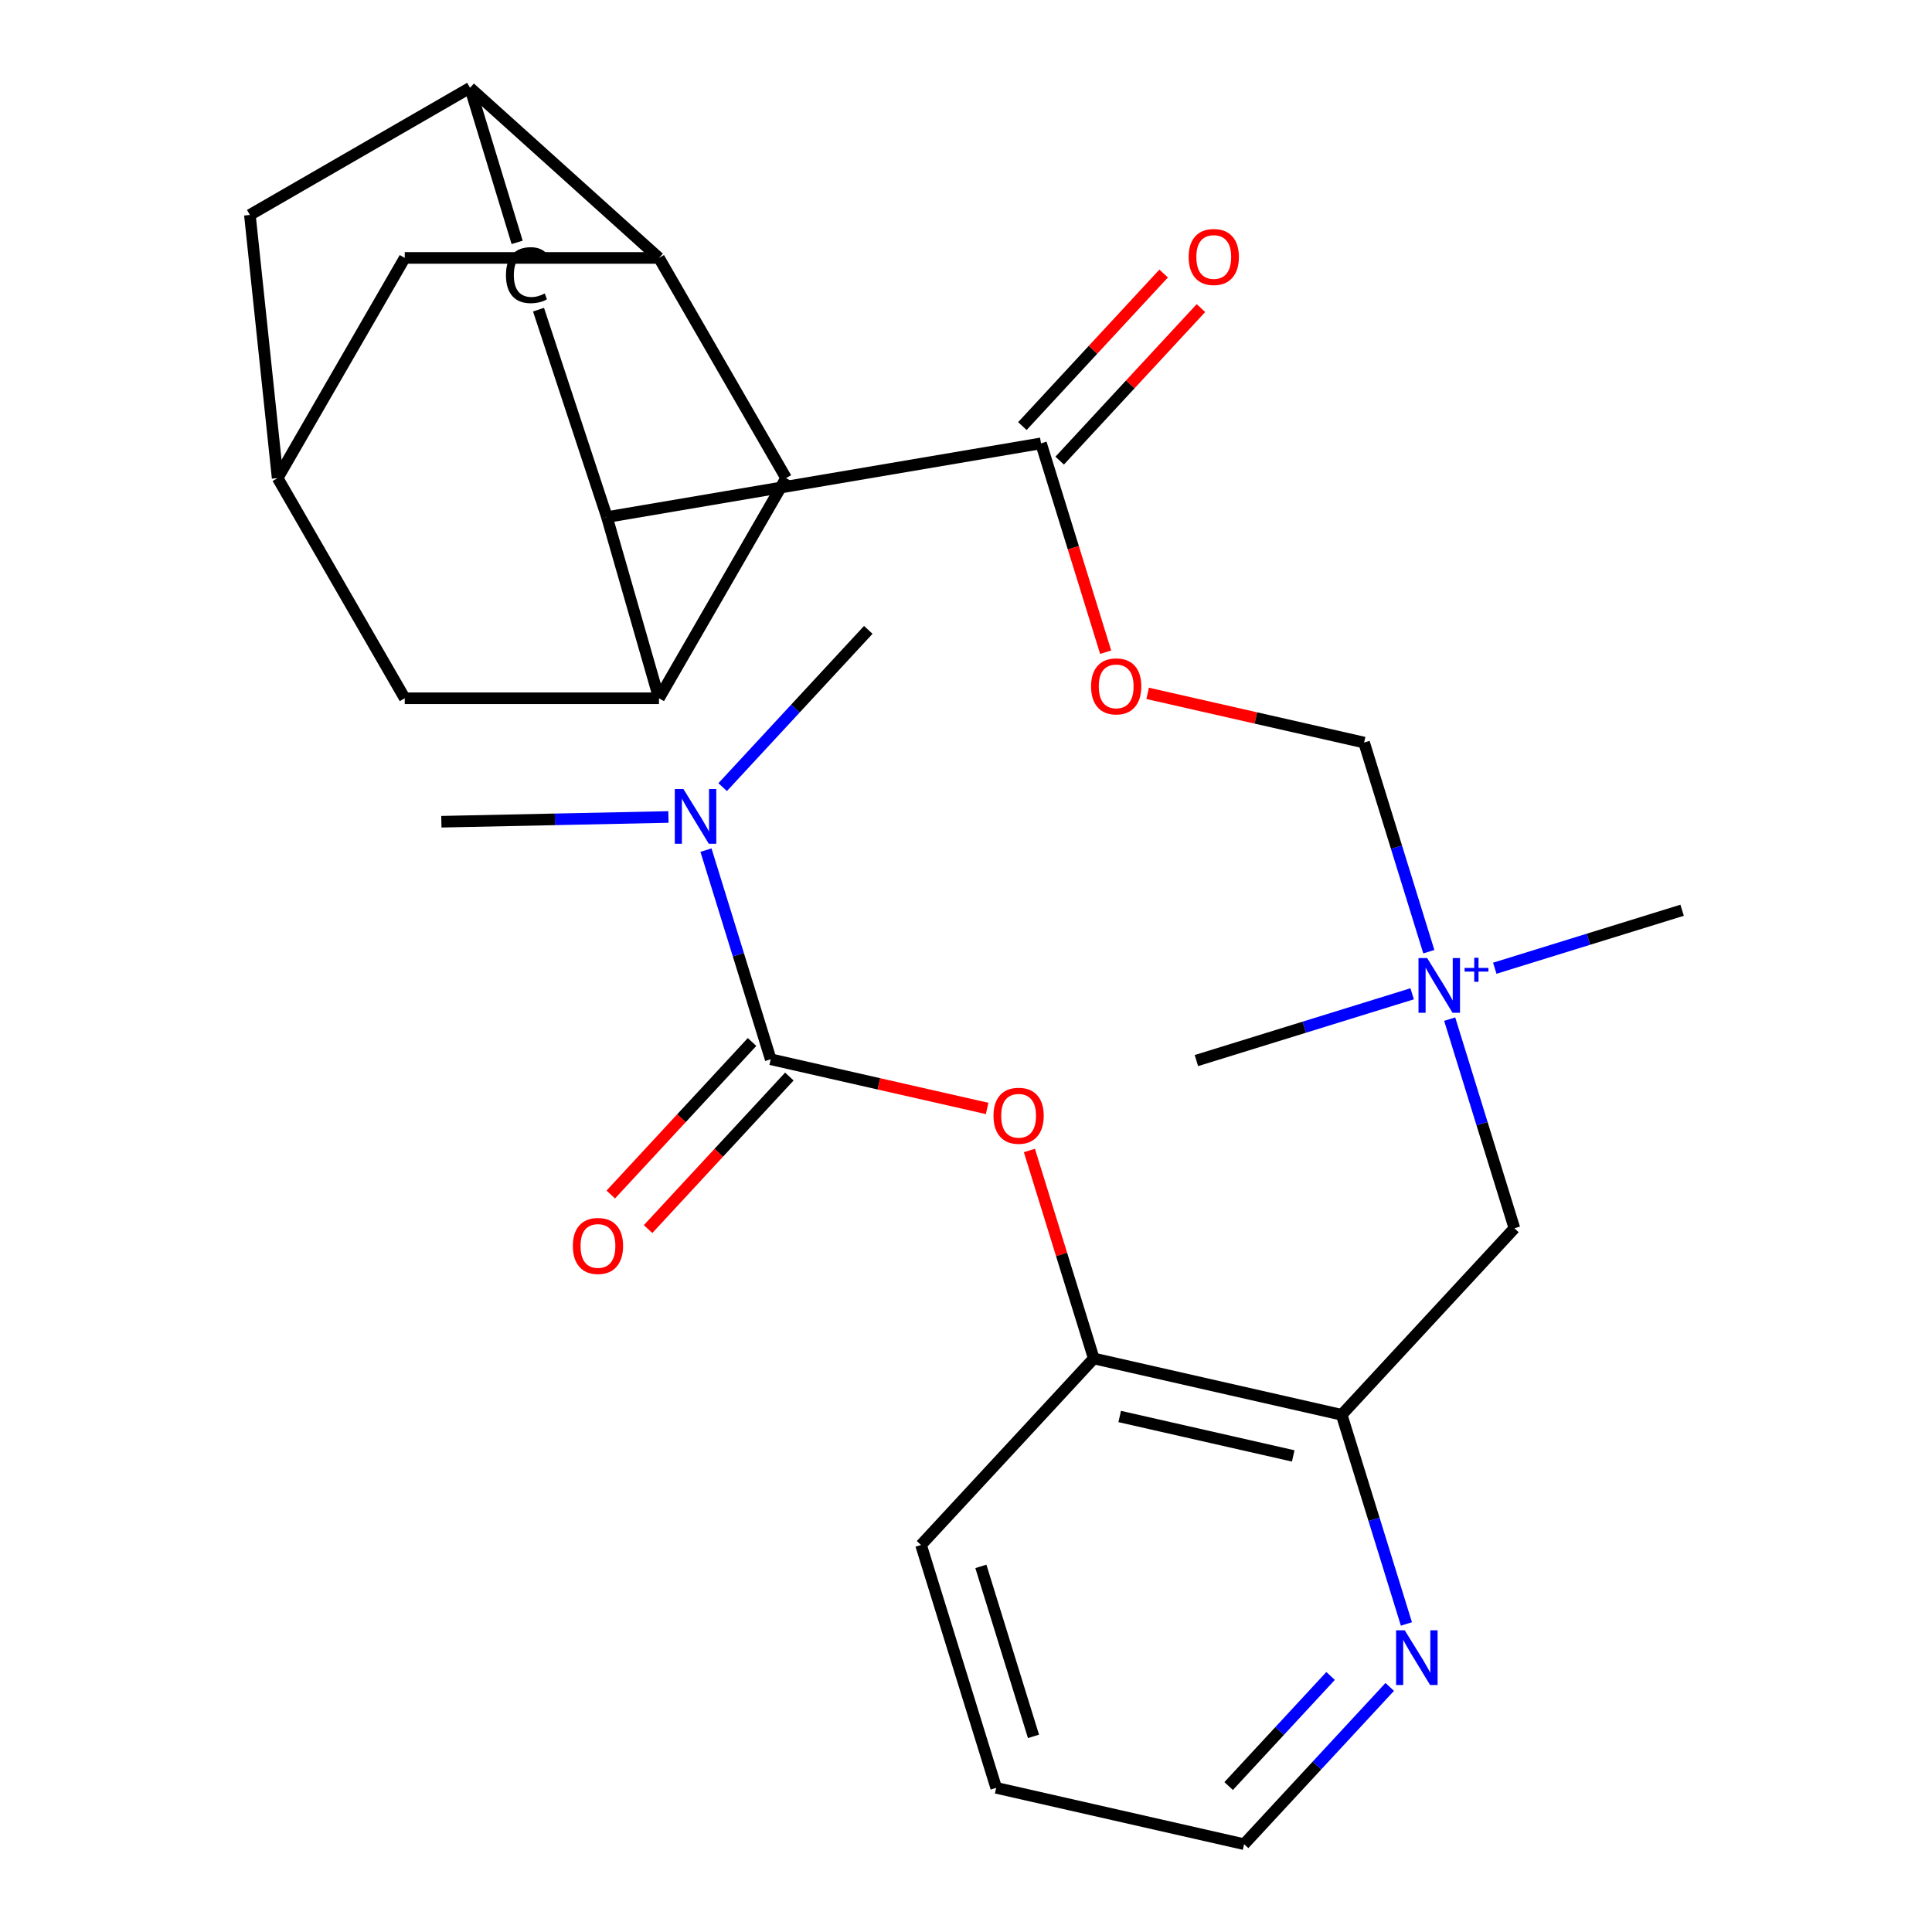 <?xml version='1.0' encoding='iso-8859-1'?>
<svg version='1.1' baseProfile='full'
              xmlns='http://www.w3.org/2000/svg'
                      xmlns:rdkit='http://www.rdkit.org/xml'
                      xmlns:xlink='http://www.w3.org/1999/xlink'
                  xml:space='preserve'
width='1000px' height='1000px' viewBox='0 0 1000 1000'>
<!-- END OF HEADER -->
<rect style='opacity:1.0;fill:#FFFFFF;stroke:none' width='1000' height='1000' x='0' y='0'> </rect>
<path class='bond-4' d='M 398.915,548.272 L 454.927,561.001' style='fill:none;fill-rule:evenodd;stroke:#000000;stroke-width:6px;stroke-linecap:butt;stroke-linejoin:miter;stroke-opacity:1' />
<path class='bond-4' d='M 454.927,561.001 L 510.94,573.73' style='fill:none;fill-rule:evenodd;stroke:#FF0000;stroke-width:6px;stroke-linecap:butt;stroke-linejoin:miter;stroke-opacity:1' />
<path class='bond-13' d='M 398.915,548.272 L 382.163,494.145' style='fill:none;fill-rule:evenodd;stroke:#000000;stroke-width:6px;stroke-linecap:butt;stroke-linejoin:miter;stroke-opacity:1' />
<path class='bond-13' d='M 382.163,494.145 L 365.411,440.017' style='fill:none;fill-rule:evenodd;stroke:#0000FF;stroke-width:6px;stroke-linecap:butt;stroke-linejoin:miter;stroke-opacity:1' />
<path class='bond-20' d='M 389.26,539.331 L 352.699,578.809' style='fill:none;fill-rule:evenodd;stroke:#000000;stroke-width:6px;stroke-linecap:butt;stroke-linejoin:miter;stroke-opacity:1' />
<path class='bond-20' d='M 352.699,578.809 L 316.139,618.286' style='fill:none;fill-rule:evenodd;stroke:#FF0000;stroke-width:6px;stroke-linecap:butt;stroke-linejoin:miter;stroke-opacity:1' />
<path class='bond-20' d='M 408.569,557.213 L 372.008,596.691' style='fill:none;fill-rule:evenodd;stroke:#000000;stroke-width:6px;stroke-linecap:butt;stroke-linejoin:miter;stroke-opacity:1' />
<path class='bond-20' d='M 372.008,596.691 L 335.448,636.168' style='fill:none;fill-rule:evenodd;stroke:#FF0000;stroke-width:6px;stroke-linecap:butt;stroke-linejoin:miter;stroke-opacity:1' />
<path class='bond-0' d='M 314.152,267.633 L 538.832,229.479' style='fill:none;fill-rule:evenodd;stroke:#000000;stroke-width:6px;stroke-linecap:butt;stroke-linejoin:miter;stroke-opacity:1' />
<path class='bond-1' d='M 314.152,267.633 L 341.085,361.419' style='fill:none;fill-rule:evenodd;stroke:#000000;stroke-width:6px;stroke-linecap:butt;stroke-linejoin:miter;stroke-opacity:1' />
<path class='bond-3' d='M 314.152,267.633 L 278.735,160.282' style='fill:none;fill-rule:evenodd;stroke:#000000;stroke-width:6px;stroke-linecap:butt;stroke-linejoin:miter;stroke-opacity:1' />
<path class='bond-9' d='M 341.085,361.419 L 406.879,247.461' style='fill:none;fill-rule:evenodd;stroke:#000000;stroke-width:6px;stroke-linecap:butt;stroke-linejoin:miter;stroke-opacity:1' />
<path class='bond-15' d='M 341.085,361.419 L 209.498,361.419' style='fill:none;fill-rule:evenodd;stroke:#000000;stroke-width:6px;stroke-linecap:butt;stroke-linejoin:miter;stroke-opacity:1' />
<path class='bond-2' d='M 538.832,229.479 L 555.559,283.526' style='fill:none;fill-rule:evenodd;stroke:#000000;stroke-width:6px;stroke-linecap:butt;stroke-linejoin:miter;stroke-opacity:1' />
<path class='bond-2' d='M 555.559,283.526 L 572.287,337.574' style='fill:none;fill-rule:evenodd;stroke:#FF0000;stroke-width:6px;stroke-linecap:butt;stroke-linejoin:miter;stroke-opacity:1' />
<path class='bond-21' d='M 548.487,238.42 L 585.047,198.942' style='fill:none;fill-rule:evenodd;stroke:#000000;stroke-width:6px;stroke-linecap:butt;stroke-linejoin:miter;stroke-opacity:1' />
<path class='bond-21' d='M 585.047,198.942 L 621.608,159.465' style='fill:none;fill-rule:evenodd;stroke:#FF0000;stroke-width:6px;stroke-linecap:butt;stroke-linejoin:miter;stroke-opacity:1' />
<path class='bond-21' d='M 529.178,220.538 L 565.738,181.06' style='fill:none;fill-rule:evenodd;stroke:#000000;stroke-width:6px;stroke-linecap:butt;stroke-linejoin:miter;stroke-opacity:1' />
<path class='bond-21' d='M 565.738,181.06 L 602.299,141.583' style='fill:none;fill-rule:evenodd;stroke:#FF0000;stroke-width:6px;stroke-linecap:butt;stroke-linejoin:miter;stroke-opacity:1' />
<path class='bond-5' d='M 267.669,125.451 L 243.297,45.455' style='fill:none;fill-rule:evenodd;stroke:#000000;stroke-width:6px;stroke-linecap:butt;stroke-linejoin:miter;stroke-opacity:1' />
<path class='bond-10' d='M 532.816,595.482 L 549.475,649.309' style='fill:none;fill-rule:evenodd;stroke:#FF0000;stroke-width:6px;stroke-linecap:butt;stroke-linejoin:miter;stroke-opacity:1' />
<path class='bond-10' d='M 549.475,649.309 L 566.134,703.137' style='fill:none;fill-rule:evenodd;stroke:#000000;stroke-width:6px;stroke-linecap:butt;stroke-linejoin:miter;stroke-opacity:1' />
<path class='bond-7' d='M 243.297,45.455 L 341.085,133.503' style='fill:none;fill-rule:evenodd;stroke:#000000;stroke-width:6px;stroke-linecap:butt;stroke-linejoin:miter;stroke-opacity:1' />
<path class='bond-18' d='M 243.297,45.455 L 129.339,111.248' style='fill:none;fill-rule:evenodd;stroke:#000000;stroke-width:6px;stroke-linecap:butt;stroke-linejoin:miter;stroke-opacity:1' />
<path class='bond-6' d='M 694.45,732.297 L 566.134,703.137' style='fill:none;fill-rule:evenodd;stroke:#000000;stroke-width:6px;stroke-linecap:butt;stroke-linejoin:miter;stroke-opacity:1' />
<path class='bond-6' d='M 669.371,753.586 L 579.55,733.174' style='fill:none;fill-rule:evenodd;stroke:#000000;stroke-width:6px;stroke-linecap:butt;stroke-linejoin:miter;stroke-opacity:1' />
<path class='bond-14' d='M 694.45,732.297 L 783.861,635.752' style='fill:none;fill-rule:evenodd;stroke:#000000;stroke-width:6px;stroke-linecap:butt;stroke-linejoin:miter;stroke-opacity:1' />
<path class='bond-17' d='M 694.45,732.297 L 711.202,786.424' style='fill:none;fill-rule:evenodd;stroke:#000000;stroke-width:6px;stroke-linecap:butt;stroke-linejoin:miter;stroke-opacity:1' />
<path class='bond-17' d='M 711.202,786.424 L 727.954,840.551' style='fill:none;fill-rule:evenodd;stroke:#0000FF;stroke-width:6px;stroke-linecap:butt;stroke-linejoin:miter;stroke-opacity:1' />
<path class='bond-19' d='M 341.085,133.503 L 209.498,133.503' style='fill:none;fill-rule:evenodd;stroke:#000000;stroke-width:6px;stroke-linecap:butt;stroke-linejoin:miter;stroke-opacity:1' />
<path class='bond-30' d='M 341.085,133.503 L 406.879,247.461' style='fill:none;fill-rule:evenodd;stroke:#000000;stroke-width:6px;stroke-linecap:butt;stroke-linejoin:miter;stroke-opacity:1' />
<path class='bond-8' d='M 594.026,358.885 L 650.039,371.614' style='fill:none;fill-rule:evenodd;stroke:#FF0000;stroke-width:6px;stroke-linecap:butt;stroke-linejoin:miter;stroke-opacity:1' />
<path class='bond-8' d='M 650.039,371.614 L 706.052,384.343' style='fill:none;fill-rule:evenodd;stroke:#000000;stroke-width:6px;stroke-linecap:butt;stroke-linejoin:miter;stroke-opacity:1' />
<path class='bond-24' d='M 566.134,703.137 L 476.723,799.681' style='fill:none;fill-rule:evenodd;stroke:#000000;stroke-width:6px;stroke-linecap:butt;stroke-linejoin:miter;stroke-opacity:1' />
<path class='bond-11' d='M 750.357,527.497 L 767.109,581.625' style='fill:none;fill-rule:evenodd;stroke:#0000FF;stroke-width:6px;stroke-linecap:butt;stroke-linejoin:miter;stroke-opacity:1' />
<path class='bond-11' d='M 767.109,581.625 L 783.861,635.752' style='fill:none;fill-rule:evenodd;stroke:#000000;stroke-width:6px;stroke-linecap:butt;stroke-linejoin:miter;stroke-opacity:1' />
<path class='bond-16' d='M 739.556,492.598 L 722.804,438.471' style='fill:none;fill-rule:evenodd;stroke:#0000FF;stroke-width:6px;stroke-linecap:butt;stroke-linejoin:miter;stroke-opacity:1' />
<path class='bond-16' d='M 722.804,438.471 L 706.052,384.343' style='fill:none;fill-rule:evenodd;stroke:#000000;stroke-width:6px;stroke-linecap:butt;stroke-linejoin:miter;stroke-opacity:1' />
<path class='bond-22' d='M 773.691,501.155 L 822.176,486.149' style='fill:none;fill-rule:evenodd;stroke:#0000FF;stroke-width:6px;stroke-linecap:butt;stroke-linejoin:miter;stroke-opacity:1' />
<path class='bond-22' d='M 822.176,486.149 L 870.661,471.143' style='fill:none;fill-rule:evenodd;stroke:#000000;stroke-width:6px;stroke-linecap:butt;stroke-linejoin:miter;stroke-opacity:1' />
<path class='bond-23' d='M 730.927,514.39 L 675.089,531.671' style='fill:none;fill-rule:evenodd;stroke:#0000FF;stroke-width:6px;stroke-linecap:butt;stroke-linejoin:miter;stroke-opacity:1' />
<path class='bond-23' d='M 675.089,531.671 L 619.252,548.952' style='fill:none;fill-rule:evenodd;stroke:#000000;stroke-width:6px;stroke-linecap:butt;stroke-linejoin:miter;stroke-opacity:1' />
<path class='bond-12' d='M 143.705,247.461 L 209.498,361.419' style='fill:none;fill-rule:evenodd;stroke:#000000;stroke-width:6px;stroke-linecap:butt;stroke-linejoin:miter;stroke-opacity:1' />
<path class='bond-31' d='M 143.705,247.461 L 129.339,111.248' style='fill:none;fill-rule:evenodd;stroke:#000000;stroke-width:6px;stroke-linecap:butt;stroke-linejoin:miter;stroke-opacity:1' />
<path class='bond-32' d='M 143.705,247.461 L 209.498,133.503' style='fill:none;fill-rule:evenodd;stroke:#000000;stroke-width:6px;stroke-linecap:butt;stroke-linejoin:miter;stroke-opacity:1' />
<path class='bond-26' d='M 345.98,422.862 L 287.216,424.093' style='fill:none;fill-rule:evenodd;stroke:#0000FF;stroke-width:6px;stroke-linecap:butt;stroke-linejoin:miter;stroke-opacity:1' />
<path class='bond-26' d='M 287.216,424.093 L 228.452,425.323' style='fill:none;fill-rule:evenodd;stroke:#000000;stroke-width:6px;stroke-linecap:butt;stroke-linejoin:miter;stroke-opacity:1' />
<path class='bond-27' d='M 374.04,407.419 L 411.73,366.721' style='fill:none;fill-rule:evenodd;stroke:#0000FF;stroke-width:6px;stroke-linecap:butt;stroke-linejoin:miter;stroke-opacity:1' />
<path class='bond-27' d='M 411.73,366.721 L 449.421,326.023' style='fill:none;fill-rule:evenodd;stroke:#000000;stroke-width:6px;stroke-linecap:butt;stroke-linejoin:miter;stroke-opacity:1' />
<path class='bond-29' d='M 719.325,873.15 L 681.634,913.848' style='fill:none;fill-rule:evenodd;stroke:#0000FF;stroke-width:6px;stroke-linecap:butt;stroke-linejoin:miter;stroke-opacity:1' />
<path class='bond-29' d='M 681.634,913.848 L 643.943,954.545' style='fill:none;fill-rule:evenodd;stroke:#000000;stroke-width:6px;stroke-linecap:butt;stroke-linejoin:miter;stroke-opacity:1' />
<path class='bond-29' d='M 688.709,867.477 L 662.325,895.966' style='fill:none;fill-rule:evenodd;stroke:#0000FF;stroke-width:6px;stroke-linecap:butt;stroke-linejoin:miter;stroke-opacity:1' />
<path class='bond-29' d='M 662.325,895.966 L 635.942,924.454' style='fill:none;fill-rule:evenodd;stroke:#000000;stroke-width:6px;stroke-linecap:butt;stroke-linejoin:miter;stroke-opacity:1' />
<path class='bond-28' d='M 476.723,799.681 L 515.628,925.385' style='fill:none;fill-rule:evenodd;stroke:#000000;stroke-width:6px;stroke-linecap:butt;stroke-linejoin:miter;stroke-opacity:1' />
<path class='bond-28' d='M 507.7,810.756 L 534.933,898.749' style='fill:none;fill-rule:evenodd;stroke:#000000;stroke-width:6px;stroke-linecap:butt;stroke-linejoin:miter;stroke-opacity:1' />
<path class='bond-25' d='M 643.943,954.545 L 515.628,925.385' style='fill:none;fill-rule:evenodd;stroke:#000000;stroke-width:6px;stroke-linecap:butt;stroke-linejoin:miter;stroke-opacity:1' />
<path  class='atom-4' d='M 261.883 142.422
Q 261.883 135.382, 265.163 131.702
Q 268.483 127.982, 274.763 127.982
Q 280.603 127.982, 283.723 132.102
L 281.083 134.262
Q 278.803 131.262, 274.763 131.262
Q 270.483 131.262, 268.203 134.142
Q 265.963 136.982, 265.963 142.422
Q 265.963 148.022, 268.283 150.902
Q 270.643 153.782, 275.203 153.782
Q 278.323 153.782, 281.963 151.902
L 283.083 154.902
Q 281.603 155.862, 279.363 156.422
Q 277.123 156.982, 274.643 156.982
Q 268.483 156.982, 265.163 153.222
Q 261.883 149.462, 261.883 142.422
' fill='#000000'/>
<path  class='atom-5' d='M 514.23 577.512
Q 514.23 570.712, 517.59 566.912
Q 520.95 563.112, 527.23 563.112
Q 533.51 563.112, 536.87 566.912
Q 540.23 570.712, 540.23 577.512
Q 540.23 584.392, 536.83 588.312
Q 533.43 592.192, 527.23 592.192
Q 520.99 592.192, 517.59 588.312
Q 514.23 584.432, 514.23 577.512
M 527.23 588.992
Q 531.55 588.992, 533.87 586.112
Q 536.23 583.192, 536.23 577.512
Q 536.23 571.952, 533.87 569.152
Q 531.55 566.312, 527.23 566.312
Q 522.91 566.312, 520.55 569.112
Q 518.23 571.912, 518.23 577.512
Q 518.23 583.232, 520.55 586.112
Q 522.91 588.992, 527.23 588.992
' fill='#FF0000'/>
<path  class='atom-9' d='M 564.737 355.263
Q 564.737 348.463, 568.097 344.663
Q 571.457 340.863, 577.737 340.863
Q 584.017 340.863, 587.377 344.663
Q 590.737 348.463, 590.737 355.263
Q 590.737 362.143, 587.337 366.063
Q 583.937 369.943, 577.737 369.943
Q 571.497 369.943, 568.097 366.063
Q 564.737 362.183, 564.737 355.263
M 577.737 366.743
Q 582.057 366.743, 584.377 363.863
Q 586.737 360.943, 586.737 355.263
Q 586.737 349.703, 584.377 346.903
Q 582.057 344.063, 577.737 344.063
Q 573.417 344.063, 571.057 346.863
Q 568.737 349.663, 568.737 355.263
Q 568.737 360.983, 571.057 363.863
Q 573.417 366.743, 577.737 366.743
' fill='#FF0000'/>
<path  class='atom-12' d='M 738.696 495.888
L 747.976 510.888
Q 748.896 512.368, 750.376 515.048
Q 751.856 517.728, 751.936 517.888
L 751.936 495.888
L 755.696 495.888
L 755.696 524.208
L 751.816 524.208
L 741.856 507.808
Q 740.696 505.888, 739.456 503.688
Q 738.256 501.488, 737.896 500.808
L 737.896 524.208
L 734.216 524.208
L 734.216 495.888
L 738.696 495.888
' fill='#0000FF'/>
<path  class='atom-12' d='M 758.072 500.993
L 763.062 500.993
L 763.062 495.739
L 765.28 495.739
L 765.28 500.993
L 770.401 500.993
L 770.401 502.893
L 765.28 502.893
L 765.28 508.173
L 763.062 508.173
L 763.062 502.893
L 758.072 502.893
L 758.072 500.993
' fill='#0000FF'/>
<path  class='atom-14' d='M 353.75 408.408
L 363.03 423.408
Q 363.95 424.888, 365.43 427.568
Q 366.91 430.248, 366.99 430.408
L 366.99 408.408
L 370.75 408.408
L 370.75 436.728
L 366.87 436.728
L 356.91 420.328
Q 355.75 418.408, 354.51 416.208
Q 353.31 414.008, 352.95 413.328
L 352.95 436.728
L 349.27 436.728
L 349.27 408.408
L 353.75 408.408
' fill='#0000FF'/>
<path  class='atom-18' d='M 727.094 843.841
L 736.374 858.841
Q 737.294 860.321, 738.774 863.001
Q 740.254 865.681, 740.334 865.841
L 740.334 843.841
L 744.094 843.841
L 744.094 872.161
L 740.214 872.161
L 730.254 855.761
Q 729.094 853.841, 727.854 851.641
Q 726.654 849.441, 726.294 848.761
L 726.294 872.161
L 722.614 872.161
L 722.614 843.841
L 727.094 843.841
' fill='#0000FF'/>
<path  class='atom-21' d='M 296.504 644.897
Q 296.504 638.097, 299.864 634.297
Q 303.224 630.497, 309.504 630.497
Q 315.784 630.497, 319.144 634.297
Q 322.504 638.097, 322.504 644.897
Q 322.504 651.777, 319.104 655.697
Q 315.704 659.577, 309.504 659.577
Q 303.264 659.577, 299.864 655.697
Q 296.504 651.817, 296.504 644.897
M 309.504 656.377
Q 313.824 656.377, 316.144 653.497
Q 318.504 650.577, 318.504 644.897
Q 318.504 639.337, 316.144 636.537
Q 313.824 633.697, 309.504 633.697
Q 305.184 633.697, 302.824 636.497
Q 300.504 639.297, 300.504 644.897
Q 300.504 650.617, 302.824 653.497
Q 305.184 656.377, 309.504 656.377
' fill='#FF0000'/>
<path  class='atom-22' d='M 615.243 133.015
Q 615.243 126.215, 618.603 122.415
Q 621.963 118.615, 628.243 118.615
Q 634.523 118.615, 637.883 122.415
Q 641.243 126.215, 641.243 133.015
Q 641.243 139.895, 637.843 143.815
Q 634.443 147.695, 628.243 147.695
Q 622.003 147.695, 618.603 143.815
Q 615.243 139.935, 615.243 133.015
M 628.243 144.495
Q 632.563 144.495, 634.883 141.615
Q 637.243 138.695, 637.243 133.015
Q 637.243 127.455, 634.883 124.655
Q 632.563 121.815, 628.243 121.815
Q 623.923 121.815, 621.563 124.615
Q 619.243 127.415, 619.243 133.015
Q 619.243 138.735, 621.563 141.615
Q 623.923 144.495, 628.243 144.495
' fill='#FF0000'/>
</svg>
